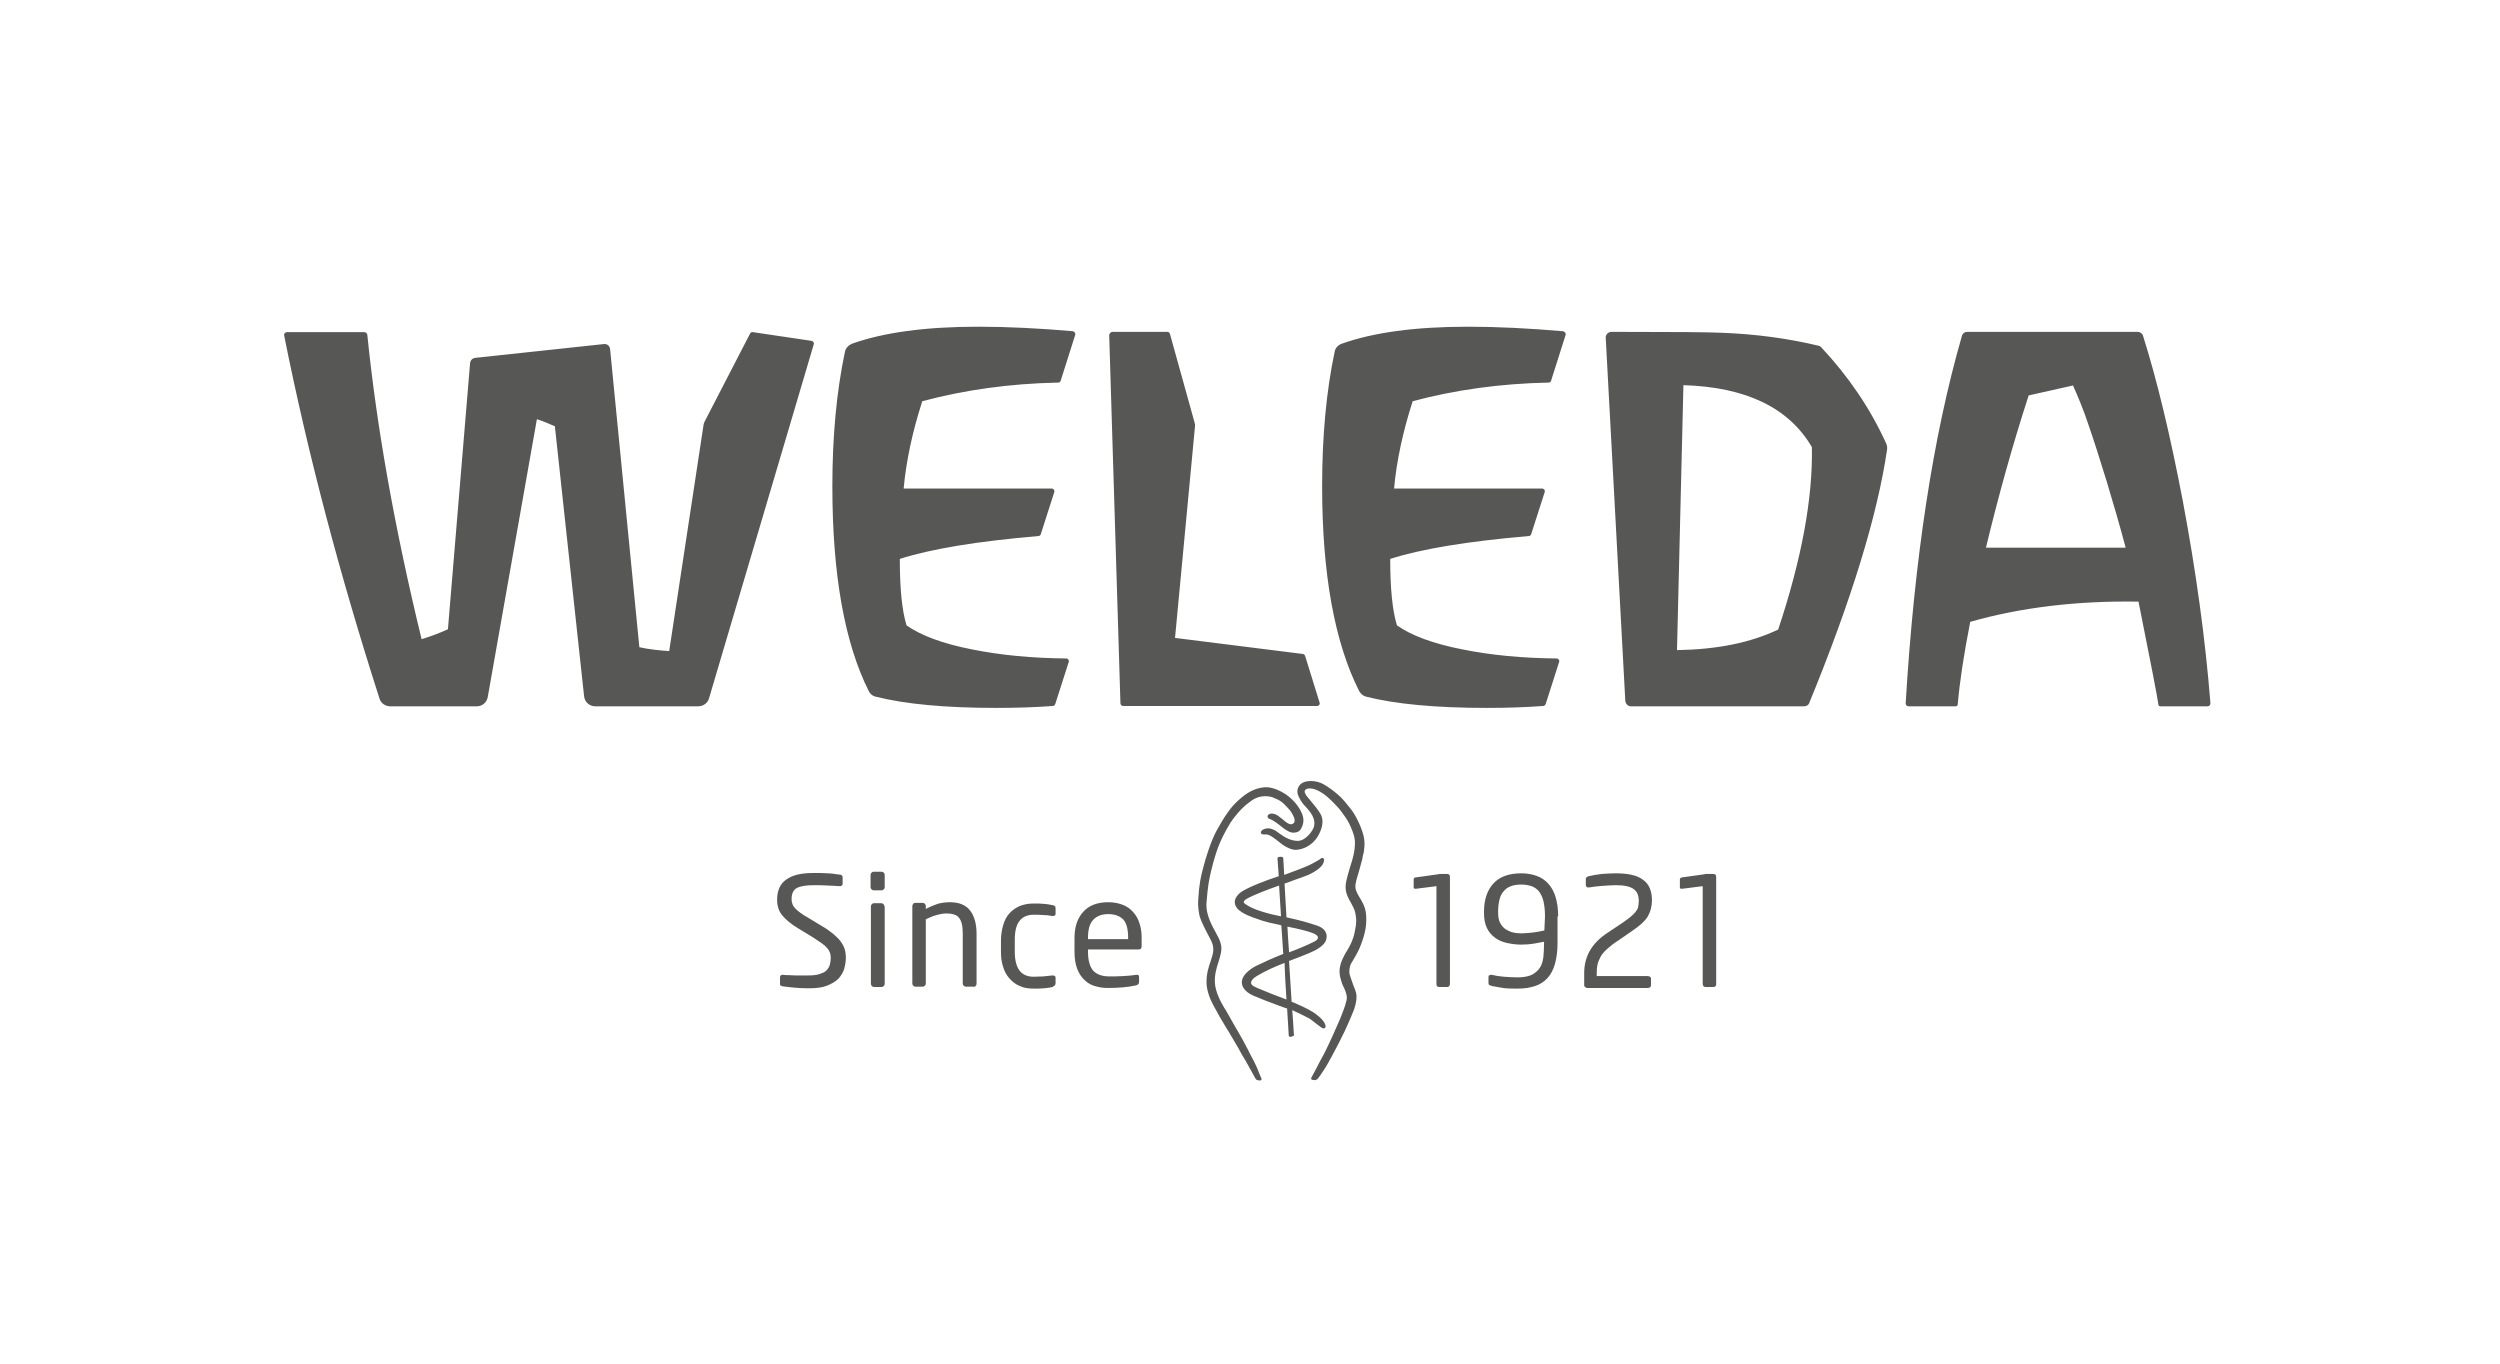 <svg width="176" height="96" viewBox="0 0 176 96" fill="none" xmlns="http://www.w3.org/2000/svg">
<path d="M79.421 66.116H76.595V66.026C76.595 65.438 76.708 65.031 76.957 64.76C77.206 64.489 77.567 64.353 78.019 64.353C78.494 64.353 78.834 64.489 79.082 64.737C79.308 64.986 79.421 65.415 79.421 66.026V66.116ZM80.371 66.026C80.371 65.642 80.326 65.302 80.213 64.986C80.122 64.669 79.964 64.421 79.76 64.195C79.557 63.968 79.331 63.81 79.037 63.697C78.743 63.584 78.404 63.516 78.019 63.516C77.251 63.516 76.663 63.742 76.256 64.195C75.849 64.647 75.645 65.257 75.645 66.026V66.998C75.645 67.496 75.713 67.903 75.849 68.242C75.985 68.581 76.165 68.829 76.392 69.033C76.618 69.237 76.866 69.372 77.16 69.44C77.454 69.53 77.748 69.553 78.065 69.553C78.427 69.553 78.766 69.53 79.06 69.508C79.353 69.485 79.67 69.44 79.964 69.372C80.054 69.35 80.1 69.327 80.145 69.282C80.167 69.237 80.19 69.191 80.19 69.123V68.762C80.19 68.694 80.167 68.671 80.145 68.649C80.1 68.626 80.077 68.626 80.032 68.626H79.987C79.738 68.671 79.444 68.694 79.082 68.716C78.72 68.739 78.404 68.739 78.087 68.739C77.59 68.739 77.228 68.603 76.98 68.355C76.731 68.083 76.595 67.631 76.595 66.998V66.84H80.167C80.303 66.84 80.371 66.772 80.371 66.614V66.026ZM74.266 69.372C74.289 69.327 74.312 69.282 74.312 69.214V68.829C74.312 68.762 74.289 68.739 74.266 68.716C74.221 68.694 74.198 68.671 74.131 68.671H74.085C73.859 68.694 73.633 68.716 73.452 68.739C73.249 68.739 73.023 68.762 72.774 68.762C72.344 68.762 72.005 68.626 71.779 68.332C71.553 68.038 71.44 67.586 71.44 66.998V66.162C71.44 65.551 71.553 65.099 71.779 64.828C72.005 64.534 72.344 64.398 72.774 64.398C73.045 64.398 73.272 64.398 73.452 64.421C73.656 64.421 73.859 64.443 74.085 64.489H74.131C74.176 64.489 74.221 64.466 74.266 64.443C74.312 64.421 74.312 64.375 74.312 64.33V63.946C74.312 63.878 74.289 63.81 74.266 63.788C74.244 63.765 74.176 63.742 74.085 63.72C73.905 63.675 73.701 63.652 73.475 63.629C73.249 63.607 73 63.607 72.751 63.607C72.39 63.607 72.073 63.675 71.779 63.788C71.485 63.923 71.259 64.082 71.056 64.308C70.852 64.534 70.717 64.805 70.626 65.122C70.536 65.438 70.468 65.8 70.468 66.184V67.021C70.468 67.405 70.513 67.767 70.626 68.083C70.717 68.4 70.875 68.671 71.078 68.897C71.282 69.123 71.508 69.304 71.802 69.417C72.073 69.553 72.412 69.598 72.774 69.598C73.023 69.598 73.272 69.598 73.498 69.576C73.724 69.553 73.927 69.53 74.108 69.485C74.176 69.417 74.221 69.395 74.266 69.372ZM68.682 69.417C68.727 69.372 68.75 69.327 68.75 69.259V65.755C68.75 65.031 68.591 64.489 68.297 64.104C68.004 63.72 67.529 63.516 66.873 63.516C66.556 63.516 66.263 63.562 66.014 63.629C65.765 63.72 65.471 63.833 65.177 63.991V63.788C65.177 63.72 65.155 63.675 65.109 63.629C65.064 63.584 65.019 63.562 64.974 63.562H64.431C64.363 63.562 64.318 63.584 64.296 63.629C64.25 63.675 64.228 63.72 64.228 63.788V69.237C64.228 69.304 64.25 69.35 64.296 69.395C64.341 69.44 64.386 69.463 64.431 69.463H64.951C65.019 69.463 65.064 69.44 65.109 69.395C65.155 69.35 65.177 69.304 65.177 69.237V64.715C65.426 64.602 65.675 64.489 65.923 64.421C66.172 64.353 66.398 64.308 66.624 64.308C66.828 64.308 67.009 64.33 67.144 64.375C67.303 64.421 67.416 64.489 67.506 64.602C67.597 64.715 67.664 64.85 67.71 65.031C67.755 65.212 67.777 65.438 67.777 65.709V69.237C67.777 69.304 67.8 69.35 67.845 69.395C67.89 69.44 67.936 69.463 68.004 69.463H68.546C68.591 69.485 68.637 69.463 68.682 69.417ZM62.261 63.81C62.261 63.742 62.238 63.697 62.193 63.652C62.148 63.607 62.102 63.584 62.035 63.584H61.537C61.469 63.584 61.424 63.607 61.379 63.652C61.334 63.697 61.311 63.742 61.311 63.81V69.259C61.311 69.327 61.334 69.372 61.379 69.417C61.424 69.463 61.469 69.485 61.537 69.485H62.057C62.125 69.485 62.17 69.463 62.215 69.417C62.261 69.372 62.283 69.327 62.283 69.259V63.81H62.261ZM62.283 61.594C62.283 61.527 62.261 61.481 62.215 61.436C62.17 61.391 62.125 61.368 62.057 61.368H61.515C61.447 61.368 61.401 61.391 61.356 61.436C61.311 61.481 61.288 61.527 61.288 61.594V62.454C61.288 62.522 61.311 62.567 61.356 62.612C61.401 62.657 61.447 62.68 61.515 62.68H62.057C62.102 62.68 62.17 62.657 62.215 62.612C62.261 62.567 62.283 62.522 62.283 62.454V61.594ZM59.547 67.428C59.547 67.676 59.502 67.948 59.434 68.197C59.367 68.445 59.208 68.694 59.028 68.897C58.824 69.101 58.553 69.259 58.214 69.395C57.874 69.53 57.445 69.576 56.902 69.576C56.518 69.576 56.201 69.553 55.907 69.53C55.614 69.508 55.365 69.463 55.116 69.44C55.026 69.417 54.958 69.395 54.935 69.372C54.913 69.35 54.913 69.304 54.913 69.237V68.807C54.913 68.739 54.935 68.716 54.958 68.671C55.003 68.649 55.026 68.626 55.093 68.626H55.116C55.229 68.649 55.365 68.649 55.523 68.649C55.681 68.649 55.84 68.671 55.998 68.671C56.156 68.671 56.314 68.671 56.473 68.671C56.631 68.671 56.767 68.671 56.88 68.671C57.196 68.671 57.468 68.649 57.671 68.581C57.874 68.513 58.055 68.445 58.168 68.332C58.281 68.219 58.372 68.083 58.417 67.925C58.462 67.767 58.485 67.586 58.485 67.405C58.485 67.269 58.462 67.156 58.417 67.043C58.372 66.93 58.304 66.817 58.214 66.727C58.123 66.614 57.987 66.501 57.829 66.388C57.671 66.275 57.468 66.139 57.219 65.981L56.179 65.348C55.681 65.054 55.319 64.737 55.071 64.443C54.822 64.149 54.709 63.765 54.709 63.335C54.709 62.68 54.935 62.205 55.365 61.911C55.817 61.594 56.427 61.459 57.264 61.459C57.422 61.459 57.581 61.459 57.761 61.459C57.942 61.459 58.1 61.481 58.281 61.481C58.44 61.481 58.598 61.504 58.756 61.527C58.914 61.549 59.028 61.572 59.141 61.572C59.254 61.594 59.321 61.662 59.321 61.753V62.205C59.321 62.318 59.254 62.386 59.141 62.386H59.118C58.892 62.363 58.598 62.363 58.259 62.341C57.92 62.318 57.603 62.318 57.287 62.318C56.721 62.318 56.337 62.386 56.088 62.522C55.84 62.657 55.727 62.928 55.727 63.313C55.727 63.562 55.817 63.788 55.998 63.968C56.179 64.149 56.473 64.375 56.88 64.602L57.852 65.189C58.168 65.37 58.417 65.551 58.643 65.732C58.847 65.913 59.028 66.071 59.163 66.252C59.299 66.433 59.389 66.591 59.457 66.795C59.525 66.998 59.547 67.202 59.547 67.428ZM120.819 61.73C120.819 61.594 120.752 61.527 120.616 61.527H120.186H120.096C120.073 61.527 120.028 61.527 119.983 61.549L118.378 61.775C118.31 61.798 118.264 61.843 118.264 61.911V62.454C118.264 62.522 118.287 62.567 118.355 62.567H118.445C118.491 62.567 118.965 62.499 119.87 62.386V69.259C119.87 69.327 119.892 69.372 119.915 69.417C119.96 69.463 120.005 69.485 120.051 69.485H120.638C120.706 69.485 120.752 69.463 120.774 69.417C120.819 69.372 120.819 69.327 120.819 69.259V61.73ZM116.297 63.381C116.297 62.725 116.094 62.227 115.664 61.934C115.257 61.617 114.602 61.481 113.743 61.481C113.426 61.481 113.087 61.504 112.748 61.527C112.409 61.572 112.115 61.617 111.843 61.685C111.776 61.708 111.73 61.73 111.708 61.753C111.662 61.775 111.64 61.821 111.64 61.888V62.273C111.64 62.408 111.685 62.476 111.821 62.476H111.866C112.16 62.431 112.476 62.386 112.838 62.363C113.177 62.341 113.494 62.318 113.765 62.318C114.353 62.318 114.76 62.408 115.009 62.589C115.257 62.77 115.37 63.041 115.37 63.426C115.37 63.584 115.348 63.72 115.325 63.855C115.303 63.968 115.235 64.082 115.144 64.195C115.054 64.308 114.941 64.421 114.805 64.534C114.67 64.647 114.489 64.782 114.263 64.941L113.177 65.664C112.589 66.049 112.183 66.478 111.911 66.953C111.662 67.405 111.527 67.925 111.527 68.49V69.35C111.527 69.417 111.549 69.463 111.595 69.485C111.64 69.53 111.685 69.553 111.753 69.553H116.004C116.071 69.553 116.117 69.53 116.162 69.508C116.207 69.463 116.23 69.417 116.23 69.372V68.897C116.23 68.829 116.207 68.807 116.162 68.762C116.117 68.739 116.071 68.716 116.004 68.716H112.409V68.49C112.409 68.264 112.431 68.038 112.476 67.857C112.522 67.676 112.612 67.496 112.703 67.315C112.816 67.134 112.974 66.953 113.155 66.795C113.358 66.614 113.584 66.433 113.901 66.229L114.918 65.528C115.416 65.189 115.777 64.873 115.981 64.556C116.207 64.172 116.297 63.788 116.297 63.381ZM108.723 65.506C108.633 65.528 108.52 65.551 108.384 65.574C108.248 65.596 108.113 65.619 107.977 65.642C107.841 65.664 107.683 65.664 107.525 65.687C107.367 65.687 107.231 65.709 107.118 65.709C106.915 65.709 106.688 65.687 106.508 65.642C106.304 65.596 106.146 65.506 105.988 65.415C105.829 65.302 105.716 65.167 105.603 64.963C105.513 64.782 105.467 64.534 105.467 64.24V64.172C105.467 63.81 105.513 63.516 105.581 63.268C105.648 63.019 105.761 62.838 105.92 62.68C106.055 62.522 106.236 62.431 106.44 62.363C106.643 62.295 106.869 62.273 107.118 62.273C107.367 62.273 107.615 62.318 107.819 62.386C108.022 62.454 108.203 62.589 108.339 62.748C108.475 62.928 108.588 63.154 108.655 63.426C108.723 63.72 108.768 64.082 108.768 64.511L108.723 65.506ZM109.695 64.511C109.695 63.991 109.628 63.539 109.515 63.154C109.402 62.77 109.221 62.454 108.995 62.205C108.768 61.956 108.497 61.775 108.181 61.662C107.864 61.549 107.502 61.481 107.095 61.481C106.214 61.481 105.558 61.73 105.128 62.205C104.699 62.68 104.473 63.335 104.473 64.195V64.262C104.473 64.692 104.541 65.054 104.676 65.325C104.812 65.619 105.015 65.845 105.264 66.026C105.513 66.207 105.784 66.32 106.101 66.388C106.417 66.456 106.756 66.501 107.095 66.501C107.412 66.501 107.706 66.478 107.977 66.433C108.226 66.388 108.475 66.343 108.701 66.297V66.41C108.701 66.749 108.678 67.089 108.655 67.382C108.61 67.676 108.542 67.925 108.407 68.129C108.271 68.332 108.09 68.49 107.841 68.626C107.593 68.739 107.276 68.807 106.847 68.807C106.508 68.807 106.191 68.784 105.874 68.762C105.581 68.739 105.287 68.694 105.015 68.626H104.993H104.97C104.902 68.626 104.857 68.649 104.834 68.671C104.789 68.694 104.789 68.762 104.789 68.807V69.214C104.789 69.282 104.812 69.327 104.857 69.35C104.902 69.372 104.97 69.395 105.038 69.417C105.264 69.463 105.513 69.508 105.807 69.553C106.101 69.598 106.462 69.598 106.869 69.598C107.321 69.598 107.728 69.53 108.068 69.417C108.407 69.304 108.701 69.123 108.949 68.852C109.175 68.603 109.356 68.264 109.469 67.857C109.582 67.45 109.65 66.975 109.65 66.388V64.511H109.695ZM102.076 69.259C102.076 69.327 102.053 69.372 102.031 69.417C101.986 69.463 101.94 69.485 101.895 69.485H101.307C101.24 69.485 101.194 69.463 101.172 69.417C101.126 69.372 101.126 69.327 101.126 69.259V62.386C100.222 62.499 99.747 62.567 99.702 62.567H99.612C99.544 62.567 99.521 62.522 99.521 62.454V61.911C99.521 61.843 99.566 61.775 99.634 61.775L101.24 61.549C101.285 61.549 101.33 61.527 101.353 61.527H101.443H101.873C102.008 61.527 102.076 61.594 102.076 61.73V69.259ZM88.782 75.861C88.804 75.929 88.827 75.974 88.804 76.019L88.736 76.065H88.691C88.601 76.065 88.442 76.042 88.397 75.951C88.239 75.658 88.013 75.251 87.696 74.685C87.516 74.391 87.335 74.097 87.176 73.781C86.95 73.397 86.724 73.012 86.498 72.628L86.34 72.379C86.001 71.814 85.707 71.317 85.435 70.797C85.277 70.503 84.938 69.824 84.938 69.146C84.938 68.513 85.096 68.061 85.232 67.654C85.413 67.111 85.549 66.727 85.209 66.116L85.164 66.026C84.938 65.596 84.554 64.895 84.441 64.443C84.373 64.104 84.328 63.72 84.35 63.403C84.418 62.182 84.554 61.685 84.667 61.233C84.689 61.142 84.712 61.075 84.735 60.984C84.825 60.577 85.255 59.175 85.662 58.452C85.956 57.932 86.136 57.615 86.408 57.231C86.656 56.869 86.86 56.643 87.176 56.349C87.742 55.829 88.284 55.49 89.03 55.422C89.596 55.377 90.229 55.739 90.409 55.852C90.794 56.078 91.495 56.688 91.721 57.457C91.789 57.706 91.766 57.909 91.698 58.113C91.585 58.407 91.495 58.565 91.178 58.61C90.568 58.723 90.048 57.886 89.347 57.638C89.279 57.615 89.234 57.525 89.234 57.48C89.234 57.434 89.257 57.389 89.302 57.344C89.415 57.276 89.505 57.253 89.709 57.299C89.889 57.344 90.07 57.502 90.274 57.66C90.5 57.864 90.749 58.067 90.952 58.022C90.997 58 91.065 57.977 91.11 57.909C91.156 57.819 91.156 57.683 91.088 57.525C90.997 57.299 90.862 57.073 90.613 56.824C90.319 56.507 90.161 56.349 89.573 56.123C88.782 55.897 88.239 56.259 88.035 56.417C87.561 56.756 87.267 57.073 86.928 57.502C86.543 57.954 86.091 58.859 85.91 59.266C85.662 59.831 85.481 60.441 85.277 61.255C85.096 62.001 85.028 62.431 84.938 63.539C84.893 64.059 85.051 64.602 85.368 65.235C85.435 65.348 85.481 65.461 85.549 65.574C85.707 65.868 85.888 66.162 85.956 66.501C86.046 66.885 85.91 67.292 85.775 67.744C85.639 68.151 85.503 68.626 85.526 69.146C85.549 69.847 85.978 70.593 86.204 70.977C86.227 71.023 86.272 71.091 86.295 71.113C86.521 71.52 86.928 72.244 87.063 72.47L87.109 72.537C87.38 73.012 87.629 73.442 87.877 73.939C87.945 74.052 87.99 74.188 88.058 74.301C88.216 74.595 88.375 74.889 88.51 75.205C88.51 75.205 88.646 75.567 88.736 75.771L88.782 75.861ZM95.316 67.496C95.248 67.631 95.157 67.767 95.112 67.835C95.022 68.016 94.954 68.355 95.022 68.626C95.067 68.784 95.18 69.078 95.271 69.35C95.361 69.576 95.451 69.802 95.474 69.915C95.587 70.412 95.293 71.181 95.271 71.204C95.022 71.837 94.728 72.447 94.683 72.56C94.479 72.99 94.118 73.713 93.756 74.369C93.53 74.776 93.394 75.047 93.191 75.341C93.078 75.522 92.919 75.748 92.784 75.929C92.716 75.997 92.671 76.019 92.603 76.042H92.58C92.535 76.042 92.422 76.019 92.377 76.019L92.309 75.974V75.884C92.58 75.409 92.761 75.025 92.942 74.685C93.055 74.482 93.168 74.278 93.281 74.052C93.507 73.623 94.231 72.017 94.366 71.678L94.434 71.497C94.615 71.045 94.841 70.435 94.818 70.186C94.796 69.915 94.66 69.621 94.547 69.395C94.502 69.304 94.479 69.237 94.457 69.169C94.298 68.694 94.253 68.332 94.366 67.948C94.366 67.88 94.457 67.586 94.66 67.224C94.705 67.134 94.751 67.043 94.818 66.953C95.044 66.569 95.248 66.207 95.361 65.664C95.519 64.941 95.497 64.669 95.406 64.24C95.361 64.014 95.225 63.788 95.112 63.562C94.977 63.335 94.841 63.087 94.773 62.815C94.728 62.612 94.705 62.386 94.773 62.047C94.841 61.708 95.18 60.577 95.203 60.532C95.316 60.102 95.361 59.899 95.384 59.492C95.406 59.153 95.361 58.904 95.225 58.542C95.09 58.18 94.931 57.841 94.728 57.547C94.502 57.231 94.321 56.959 94.072 56.711C93.643 56.259 93.258 55.874 92.716 55.626C92.49 55.513 92.037 55.422 91.879 55.626C91.789 55.716 91.902 55.942 92.037 56.1C92.06 56.123 92.105 56.191 92.173 56.259C92.399 56.53 92.829 57.027 93.01 57.389C93.236 57.886 93.01 58.474 92.784 58.859C92.354 59.582 91.676 59.808 91.224 59.831C90.907 59.831 90.477 59.627 90.093 59.311C89.754 59.04 89.392 58.746 89.143 58.746H89.053C88.963 58.746 88.872 58.746 88.827 58.723L88.759 58.633C88.759 58.61 88.759 58.565 88.804 58.497C88.94 58.339 89.166 58.316 89.279 58.316H89.302C89.437 58.316 89.618 58.384 89.754 58.452C89.867 58.52 90.003 58.633 90.138 58.723C90.5 58.994 90.93 59.198 91.359 59.198C91.947 59.198 92.467 58.429 92.512 58.158C92.603 57.728 92.422 57.344 91.947 56.824C91.743 56.62 91.608 56.44 91.472 56.168C91.291 55.852 91.291 55.558 91.472 55.309C91.766 54.879 92.648 54.902 93.191 55.219C93.62 55.467 94.004 55.761 94.366 56.1C94.615 56.349 94.818 56.598 95.044 56.892L95.135 57.005C95.384 57.321 95.813 58.113 95.994 58.836C96.062 59.13 96.085 59.401 96.039 59.763C96.017 60.012 95.994 60.08 95.949 60.238C95.926 60.306 95.926 60.374 95.904 60.487C95.836 60.758 95.768 60.984 95.7 61.233C95.632 61.459 95.564 61.685 95.497 61.934C95.361 62.499 95.361 62.612 95.836 63.381C96.085 63.81 96.152 64.104 96.175 64.421C96.22 65.099 96.13 65.664 95.813 66.501C95.7 66.817 95.497 67.202 95.316 67.496ZM87.787 63.268C88.262 62.996 89.279 62.612 90.048 62.341L90.183 64.511C89.37 64.353 88.284 64.059 87.787 63.72L87.719 63.675C87.606 63.607 87.561 63.562 87.561 63.471C87.583 63.426 87.651 63.335 87.787 63.268ZM90.636 65.235C91.45 65.393 92.15 65.574 92.467 65.709C92.671 65.8 92.784 65.89 92.784 66.003C92.784 66.116 92.693 66.207 92.512 66.297C92.015 66.546 91.201 66.885 90.749 67.043L90.658 65.687L90.636 65.235ZM90.568 70.367C90.003 70.163 89.143 69.824 88.51 69.553C88.126 69.395 88.058 69.282 88.081 69.146C88.081 69.033 88.262 68.829 88.51 68.694C89.121 68.332 89.776 68.038 90.432 67.79C90.432 68.106 90.5 69.417 90.568 70.367ZM92.806 72.176C93.032 72.357 93.168 72.447 93.258 72.379C93.349 72.311 93.326 72.244 93.304 72.153C93.191 71.746 92.535 71.317 92.467 71.271C92.037 71 91.517 70.774 91.11 70.593L90.93 70.525L90.749 67.654C91.947 67.202 92.557 66.953 92.806 66.772C93.258 66.478 93.417 66.229 93.394 65.845C93.371 65.664 93.258 65.325 92.671 65.144C91.97 64.918 91.585 64.805 90.568 64.579L90.5 63.403L90.432 62.205C90.636 62.137 90.884 62.047 91.11 61.956C91.517 61.821 91.879 61.685 92.105 61.594C92.784 61.278 93.055 60.984 93.145 60.803C93.213 60.667 93.236 60.509 93.191 60.441L93.1 60.396C93.032 60.396 92.987 60.441 92.919 60.487L92.829 60.554C92.738 60.6 92.648 60.645 92.58 60.69C92.444 60.758 92.309 60.848 92.196 60.894C91.857 61.052 91.337 61.255 90.409 61.594L90.342 60.419C90.342 60.351 90.274 60.328 90.251 60.328C90.183 60.306 90.048 60.328 90.025 60.328C89.98 60.328 89.935 60.396 89.935 60.441L90.025 61.685C89.324 61.911 87.742 62.476 87.267 62.883C87.176 62.974 86.928 63.2 86.928 63.494C86.928 63.697 86.996 63.833 87.154 64.014C87.561 64.375 88.103 64.556 88.578 64.715C88.669 64.737 88.736 64.782 88.827 64.805C89.189 64.918 89.573 65.008 89.935 65.076C90.025 65.099 90.116 65.122 90.206 65.144L90.342 67.156C89.596 67.45 89.008 67.722 88.397 68.016C88.397 68.016 87.403 68.513 87.425 69.169C87.425 69.417 87.583 69.802 88.239 70.096C88.646 70.276 89.415 70.57 90.093 70.819C90.274 70.887 90.455 70.955 90.613 71C90.636 71.249 90.704 72.628 90.726 72.877C90.726 72.967 90.771 72.99 90.839 72.99C90.884 72.99 90.93 72.99 90.952 72.967L91.02 72.945C91.11 72.922 91.11 72.854 91.088 72.809C91.065 72.311 90.997 71.407 90.975 71.113C91.427 71.317 91.834 71.52 92.218 71.724C92.467 71.904 92.648 72.063 92.806 72.176ZM57.128 23.995C57.241 24.017 57.332 24.131 57.287 24.244L49.916 49.159C49.825 49.498 49.509 49.724 49.147 49.724H41.912C41.505 49.724 41.166 49.431 41.121 49.024L39.063 30.009C38.656 29.828 38.227 29.647 37.797 29.512L34.338 49.069C34.27 49.453 33.953 49.724 33.569 49.724H27.465C27.125 49.724 26.809 49.498 26.718 49.182C23.938 40.522 21.677 31.999 20.003 23.61C19.981 23.497 20.071 23.384 20.207 23.384H25.656C25.746 23.384 25.837 23.452 25.859 23.565C26.515 30.054 27.781 37.176 29.68 44.999C30.336 44.796 30.947 44.569 31.534 44.298L33.094 25.555C33.117 25.374 33.253 25.216 33.456 25.193L42.523 24.221C42.749 24.198 42.929 24.357 42.952 24.583L45.01 45.564C45.733 45.723 46.434 45.79 47.112 45.836L49.532 29.896C49.554 29.805 49.577 29.715 49.622 29.647L52.81 23.475C52.855 23.407 52.923 23.362 53.013 23.384L57.128 23.995ZM75.691 23.588L74.673 26.798C74.651 26.889 74.583 26.934 74.492 26.934C71.078 27.002 67.891 27.454 64.929 28.245C64.25 30.348 63.798 32.406 63.617 34.395H74.04C74.176 34.395 74.266 34.531 74.221 34.644L73.272 37.606C73.249 37.674 73.181 37.741 73.091 37.741C68.795 38.103 65.539 38.646 63.346 39.347C63.346 41.449 63.504 43.009 63.821 44.027C64.816 44.728 66.353 45.316 68.456 45.723C70.468 46.13 72.684 46.333 75.058 46.356C75.193 46.356 75.284 46.491 75.239 46.604L74.289 49.566C74.266 49.634 74.198 49.702 74.108 49.702C72.887 49.792 71.553 49.837 70.151 49.837C66.534 49.837 63.708 49.566 61.65 49.046C61.424 49.001 61.243 48.843 61.153 48.639C59.457 45.248 58.598 40.432 58.598 34.237C58.598 30.733 58.892 27.567 59.48 24.786C59.525 24.515 59.728 24.311 59.977 24.198C62.193 23.407 65.155 23 68.863 23C70.943 23 73.159 23.113 75.532 23.317C75.645 23.339 75.736 23.475 75.691 23.588ZM78.313 23.362H82.18C82.27 23.362 82.338 23.43 82.361 23.497L84.102 29.76C84.124 29.851 84.147 29.941 84.124 30.054L82.722 44.909L91.721 46.039C91.789 46.039 91.857 46.107 91.879 46.175L92.897 49.453C92.942 49.589 92.851 49.702 92.716 49.702H79.082C78.969 49.702 78.879 49.611 78.879 49.521L78.087 23.565C78.133 23.452 78.223 23.362 78.313 23.362ZM110.215 23.588L109.198 26.798C109.175 26.889 109.108 26.934 109.017 26.934C105.603 27.002 102.415 27.454 99.453 28.245C98.775 30.348 98.323 32.406 98.142 34.395H108.565C108.701 34.395 108.791 34.531 108.746 34.644L107.796 37.606C107.774 37.674 107.706 37.741 107.615 37.741C103.32 38.103 100.064 38.646 97.871 39.347C97.871 41.449 98.029 43.009 98.346 44.027C99.34 44.728 100.878 45.316 102.98 45.723C104.993 46.13 107.208 46.333 109.582 46.356C109.718 46.356 109.809 46.491 109.763 46.604L108.814 49.566C108.791 49.634 108.723 49.702 108.633 49.702C107.412 49.792 106.078 49.837 104.676 49.837C101.059 49.837 98.232 49.566 96.175 49.046C95.972 49.001 95.791 48.843 95.678 48.639C93.959 45.225 93.078 40.432 93.078 34.214C93.078 30.71 93.371 27.544 93.959 24.764C94.004 24.492 94.208 24.289 94.457 24.198C96.672 23.407 99.634 23 103.342 23C105.422 23 107.638 23.113 110.012 23.317C110.17 23.339 110.261 23.475 110.215 23.588ZM125.183 44.321C123.239 45.248 120.887 45.723 118.061 45.768L118.513 27.115C122.922 27.251 125.929 28.698 127.557 31.479C127.625 35.096 126.833 39.369 125.183 44.321ZM128.213 24.447C128.167 24.379 128.077 24.357 128.009 24.334C125.816 23.814 123.578 23.52 121.294 23.43C120.435 23.384 117.812 23.362 113.449 23.362C113.223 23.362 113.042 23.543 113.042 23.769L114.421 49.34C114.443 49.544 114.602 49.724 114.805 49.724H127.014C127.173 49.724 127.331 49.634 127.376 49.476C130.361 42.196 132.169 36.272 132.848 31.66C132.87 31.501 132.848 31.343 132.78 31.207C131.672 28.765 130.157 26.527 128.213 24.447ZM145.939 27.137C146.323 27.997 146.685 28.878 146.979 29.76C147.77 32.044 148.833 35.503 149.647 38.555H139.811C140.693 34.893 141.688 31.32 142.818 27.838L145.939 27.137ZM153.671 35.277C152.789 30.665 151.862 26.776 150.867 23.633C150.822 23.475 150.664 23.362 150.483 23.362H138.5C138.319 23.362 138.161 23.475 138.116 23.656C136.081 30.733 134.769 39.347 134.159 49.521C134.159 49.634 134.249 49.724 134.362 49.724H137.686C137.754 49.724 137.799 49.679 137.822 49.611C137.957 48.029 138.251 46.084 138.704 43.778C142.276 42.761 146.21 42.286 150.551 42.354C151.387 46.536 151.862 48.956 151.953 49.611C151.953 49.679 152.021 49.724 152.088 49.724H155.412C155.525 49.724 155.615 49.634 155.615 49.521C155.254 44.954 154.598 40.228 153.671 35.277Z" fill="#575756"/>
</svg>
